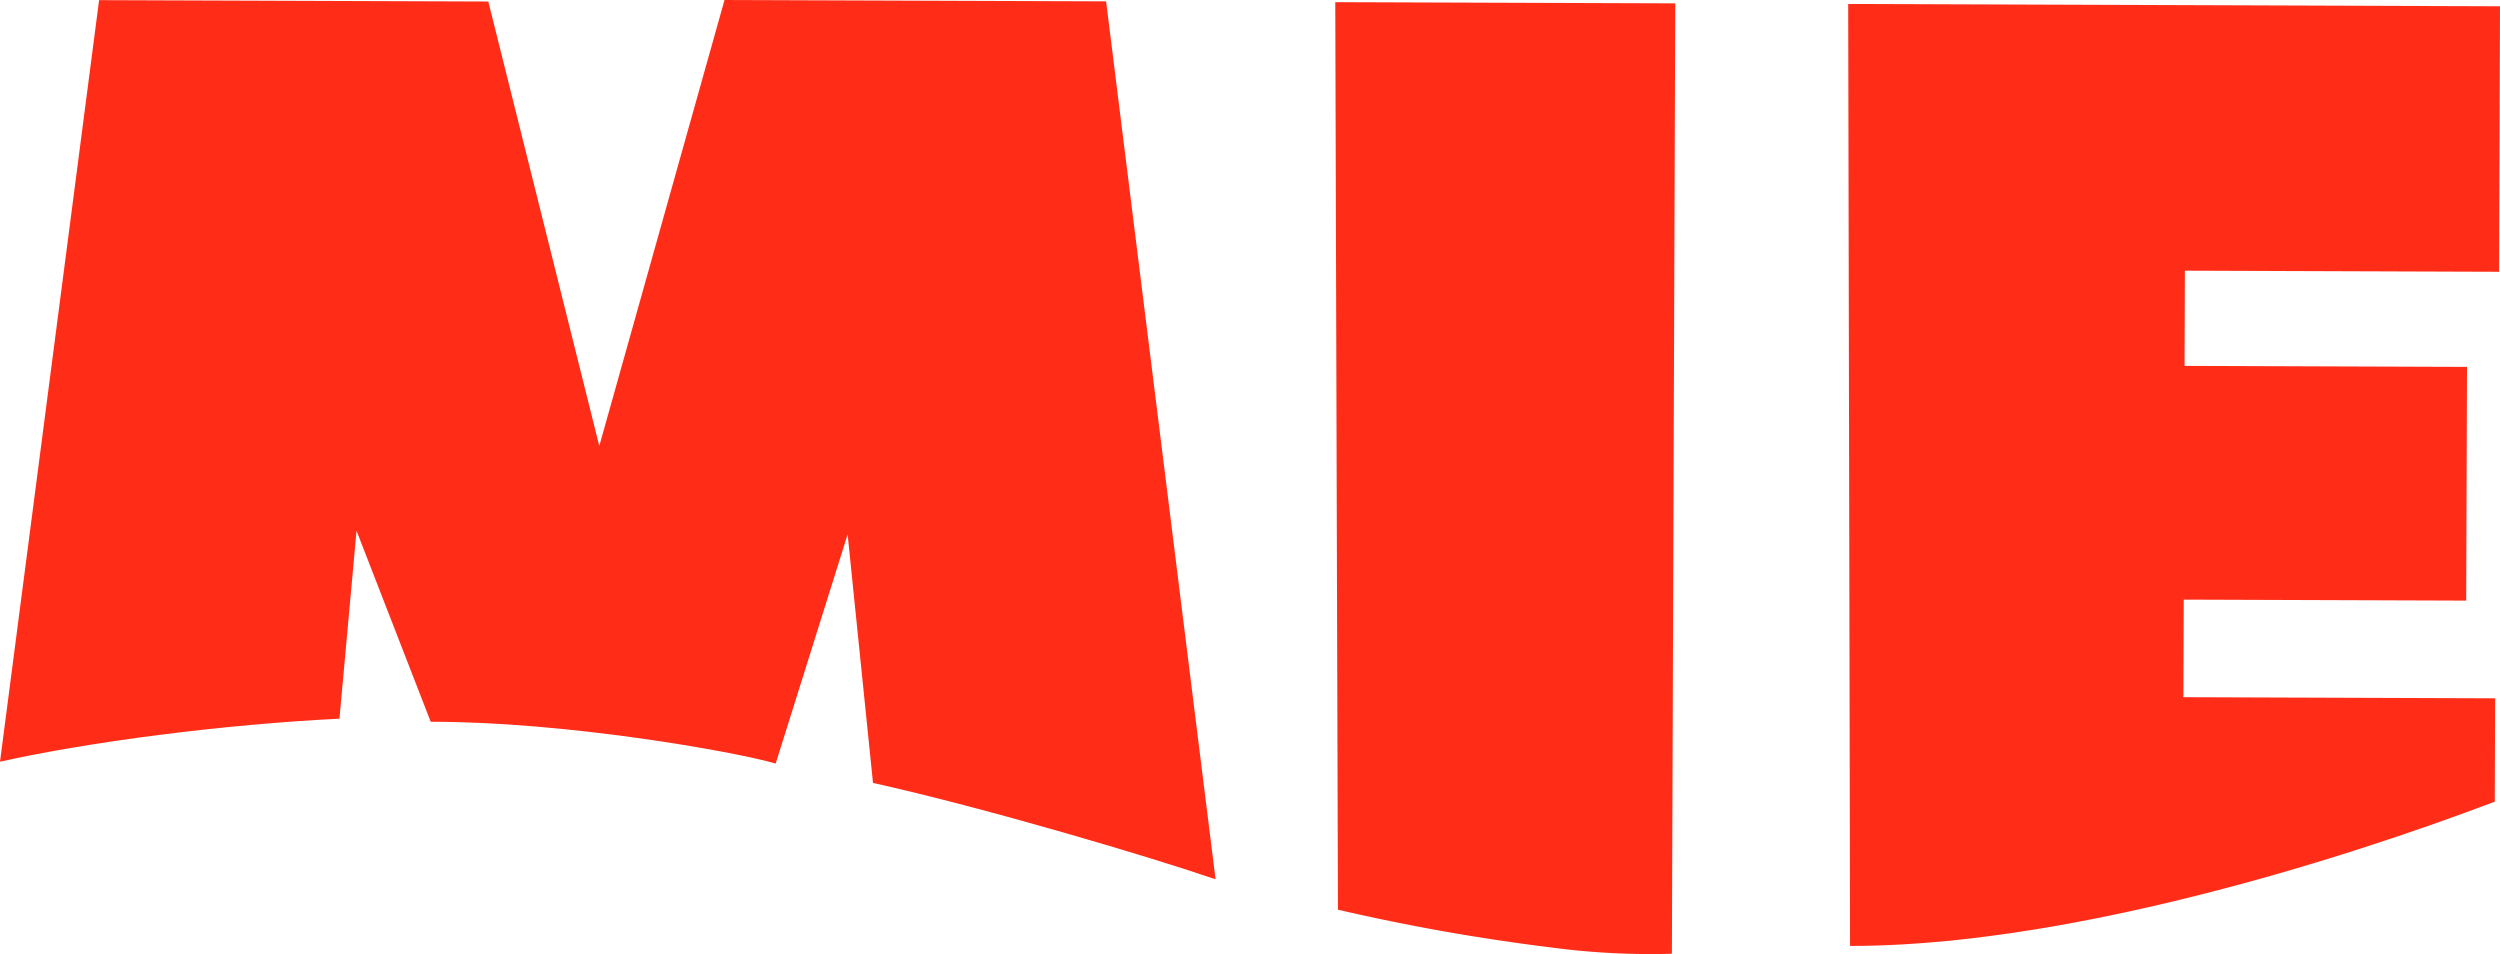 <svg xmlns="http://www.w3.org/2000/svg" id="layer_logo" viewBox="0 0 938.2 358.04"><defs><style>.cls-1{fill:#ff2d17;}</style></defs><g id="group"><path id="path" class="cls-1" d="M70.9,647.24C83,553.82,96,454.84,108.09,361.41l146.06.52q20.82,83.4,41.65,166.8,23.51-83.69,47-167.37l143.2.51q20.55,164.73,41.08,329.48c-23.17-8-86.23-26.8-128.56-36.17L389,561.9l-27,86c-15.94-4.6-79.34-15.77-129.46-15.67l-27.84-71.68q-3.21,35.25-6.41,70.52c-43.63,2.12-94.49,8.76-127.31,16.13" transform="translate(-70.9 -361.36)"></path><path id="path-2" data-name="path" class="cls-1" d="M572,362.17l127.59.45-1.26,356.66c-3.08.1-7.84.19-13.64.06a279.49,279.49,0,0,1-31.94-2.45A771.3,771.3,0,0,1,573,702.75Z" transform="translate(-70.9 -361.36)"></path><path id="path-3" data-name="path" class="cls-1" d="M764.49,362.85l244.61.87-.35,99.64-117.91-.42-.12,35.73,106,.38-.31,87.71-106-.37L890.28,623l117,.42-.14,38.79c-3.45,1.06-136.81,54.14-241.95,54.14Q764.86,539.59,764.49,362.85Z" transform="translate(-70.9 -361.36)"></path></g></svg>